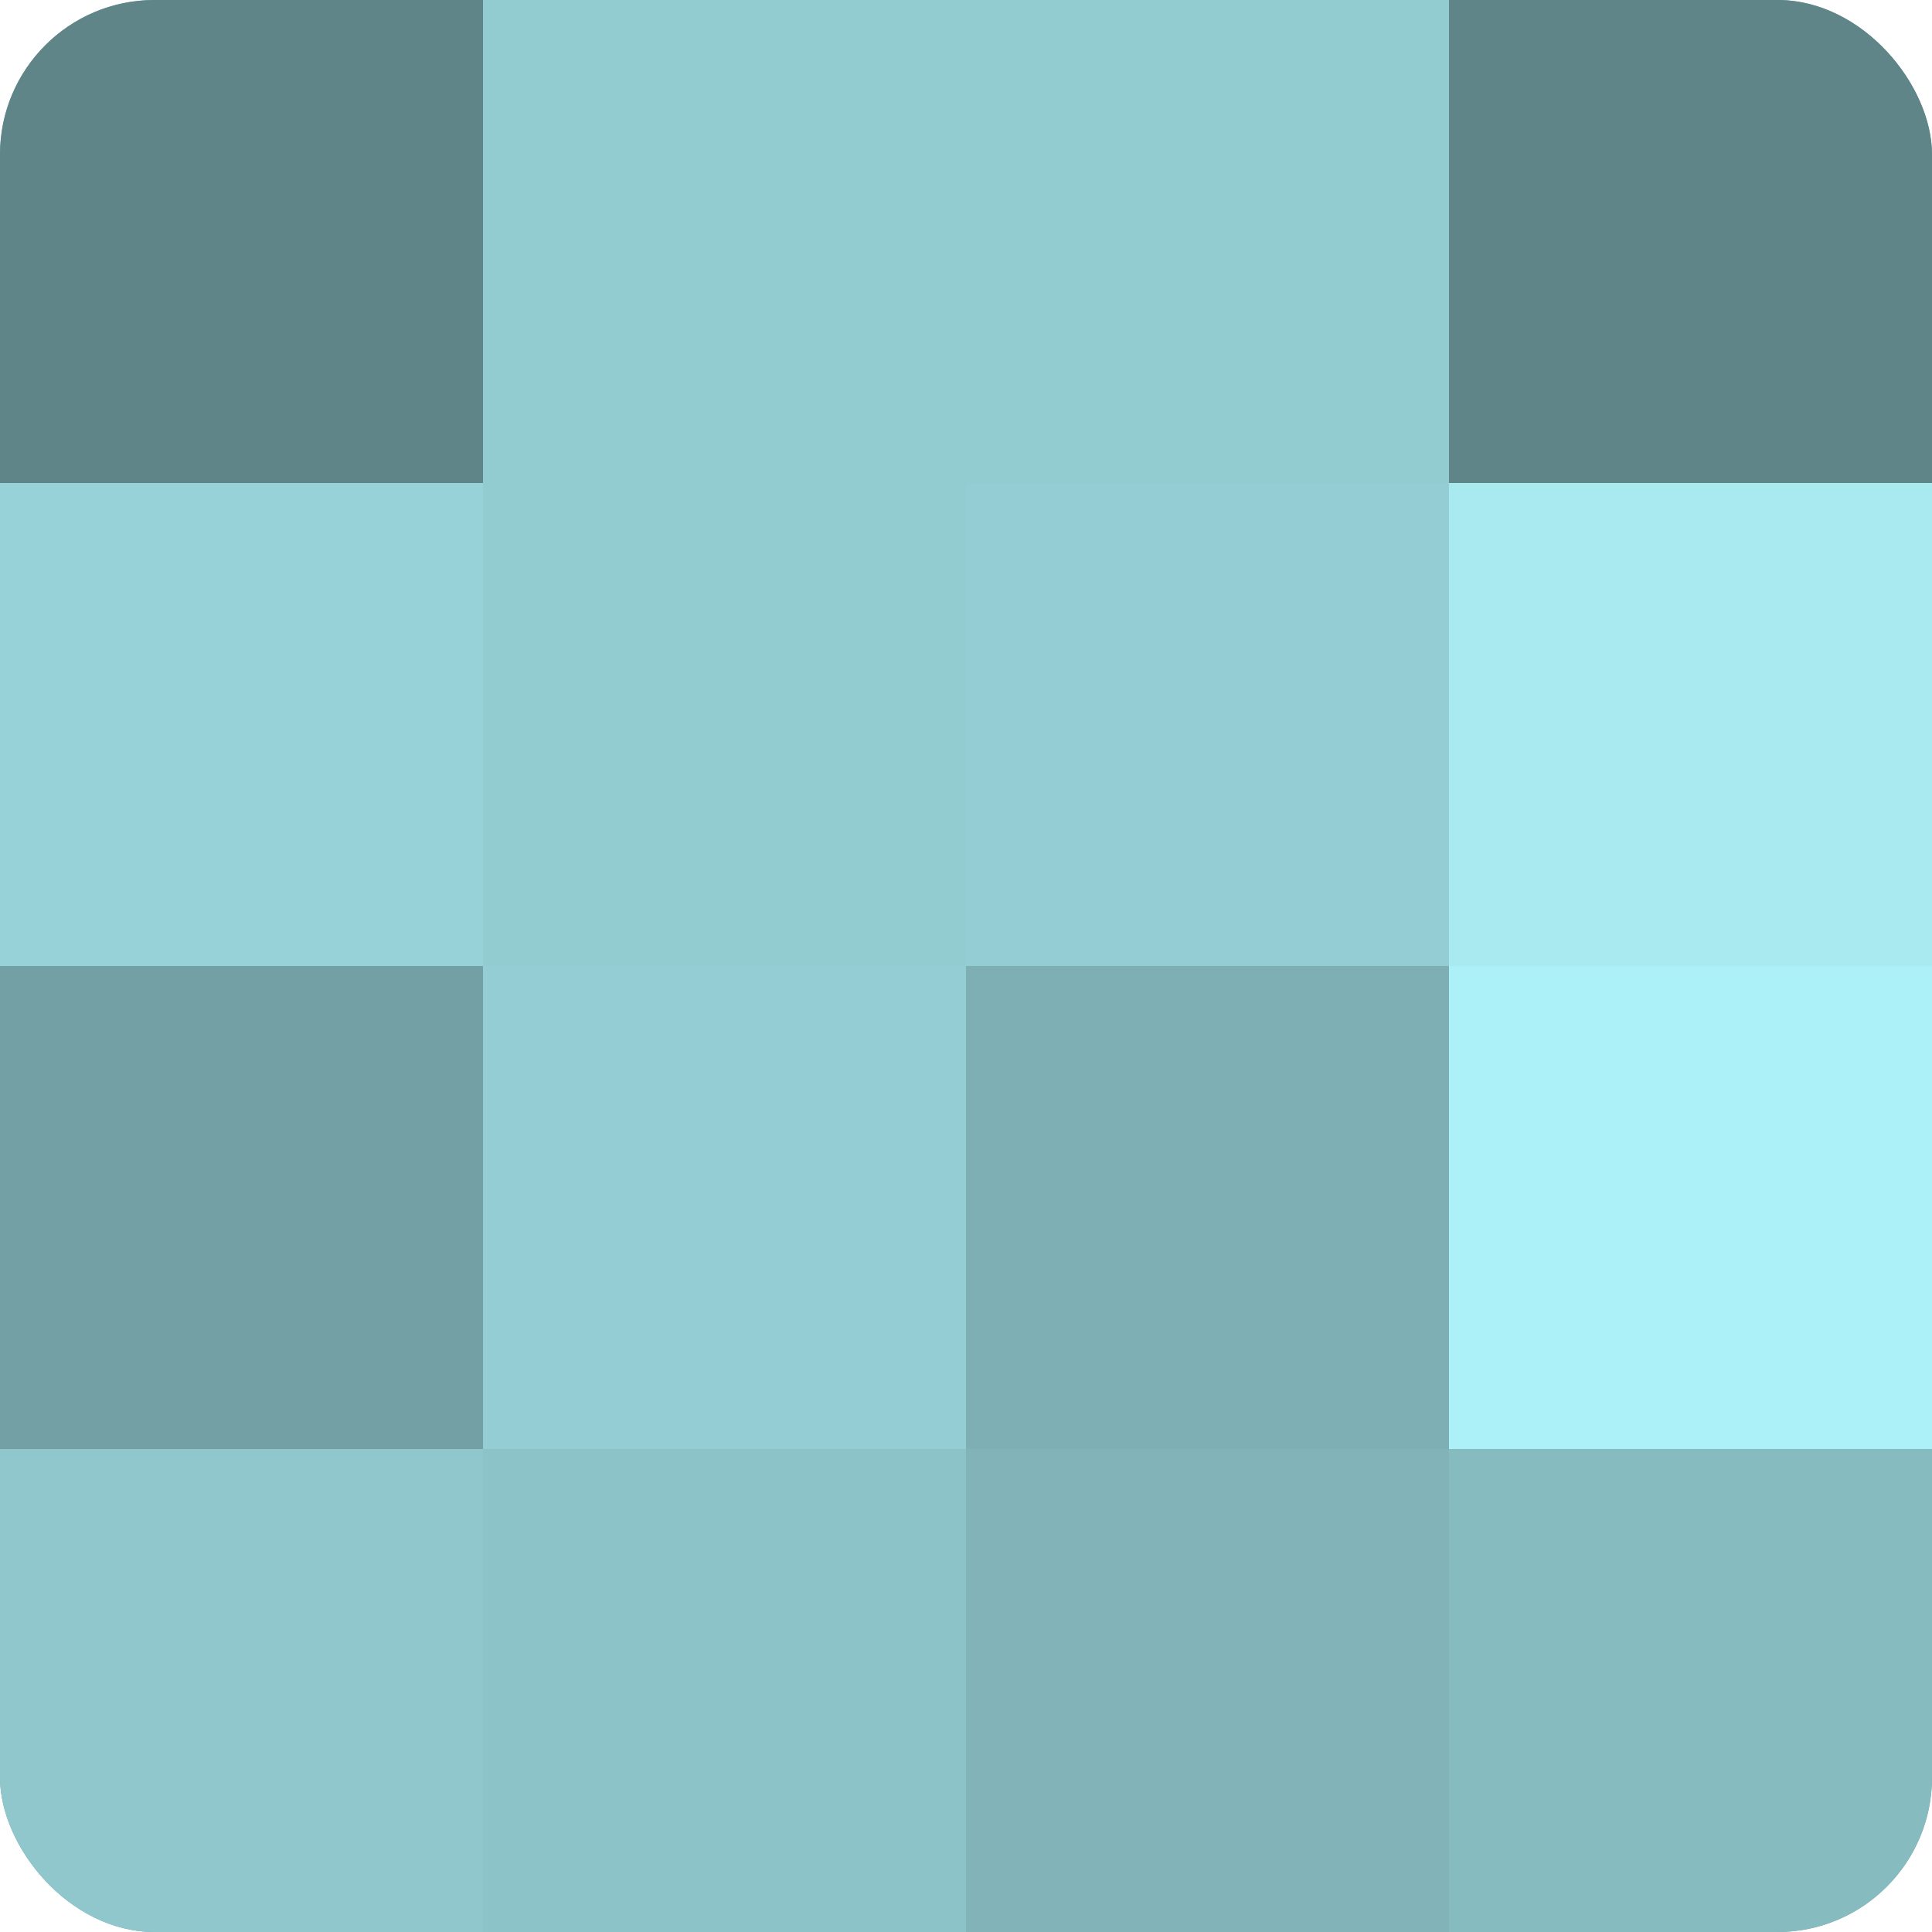 <?xml version="1.0" encoding="UTF-8"?>
<svg xmlns="http://www.w3.org/2000/svg" width="60" height="60" viewBox="0 0 100 100" preserveAspectRatio="xMidYMid meet"><defs><clipPath id="c" width="100" height="100"><rect width="100" height="100" rx="8" ry="8"/></clipPath></defs><g clip-path="url(#c)"><rect width="100" height="100" fill="#709ca0"/><rect width="25" height="25" fill="#5f8588"/><rect y="25" width="25" height="25" fill="#97d2d8"/><rect y="50" width="25" height="25" fill="#73a0a4"/><rect y="75" width="25" height="25" fill="#8fc7cc"/><rect x="25" width="25" height="25" fill="#92cbd0"/><rect x="25" y="25" width="25" height="25" fill="#92cbd0"/><rect x="25" y="50" width="25" height="25" fill="#94ced4"/><rect x="25" y="75" width="25" height="25" fill="#8cc3c8"/><rect x="50" width="25" height="25" fill="#92cbd0"/><rect x="50" y="25" width="25" height="25" fill="#94ced4"/><rect x="50" y="50" width="25" height="25" fill="#7eafb4"/><rect x="50" y="75" width="25" height="25" fill="#81b3b8"/><rect x="75" width="25" height="25" fill="#5f8588"/><rect x="75" y="25" width="25" height="25" fill="#a8eaf0"/><rect x="75" y="50" width="25" height="25" fill="#adf1f8"/><rect x="75" y="75" width="25" height="25" fill="#86bbc0"/></g></svg>

